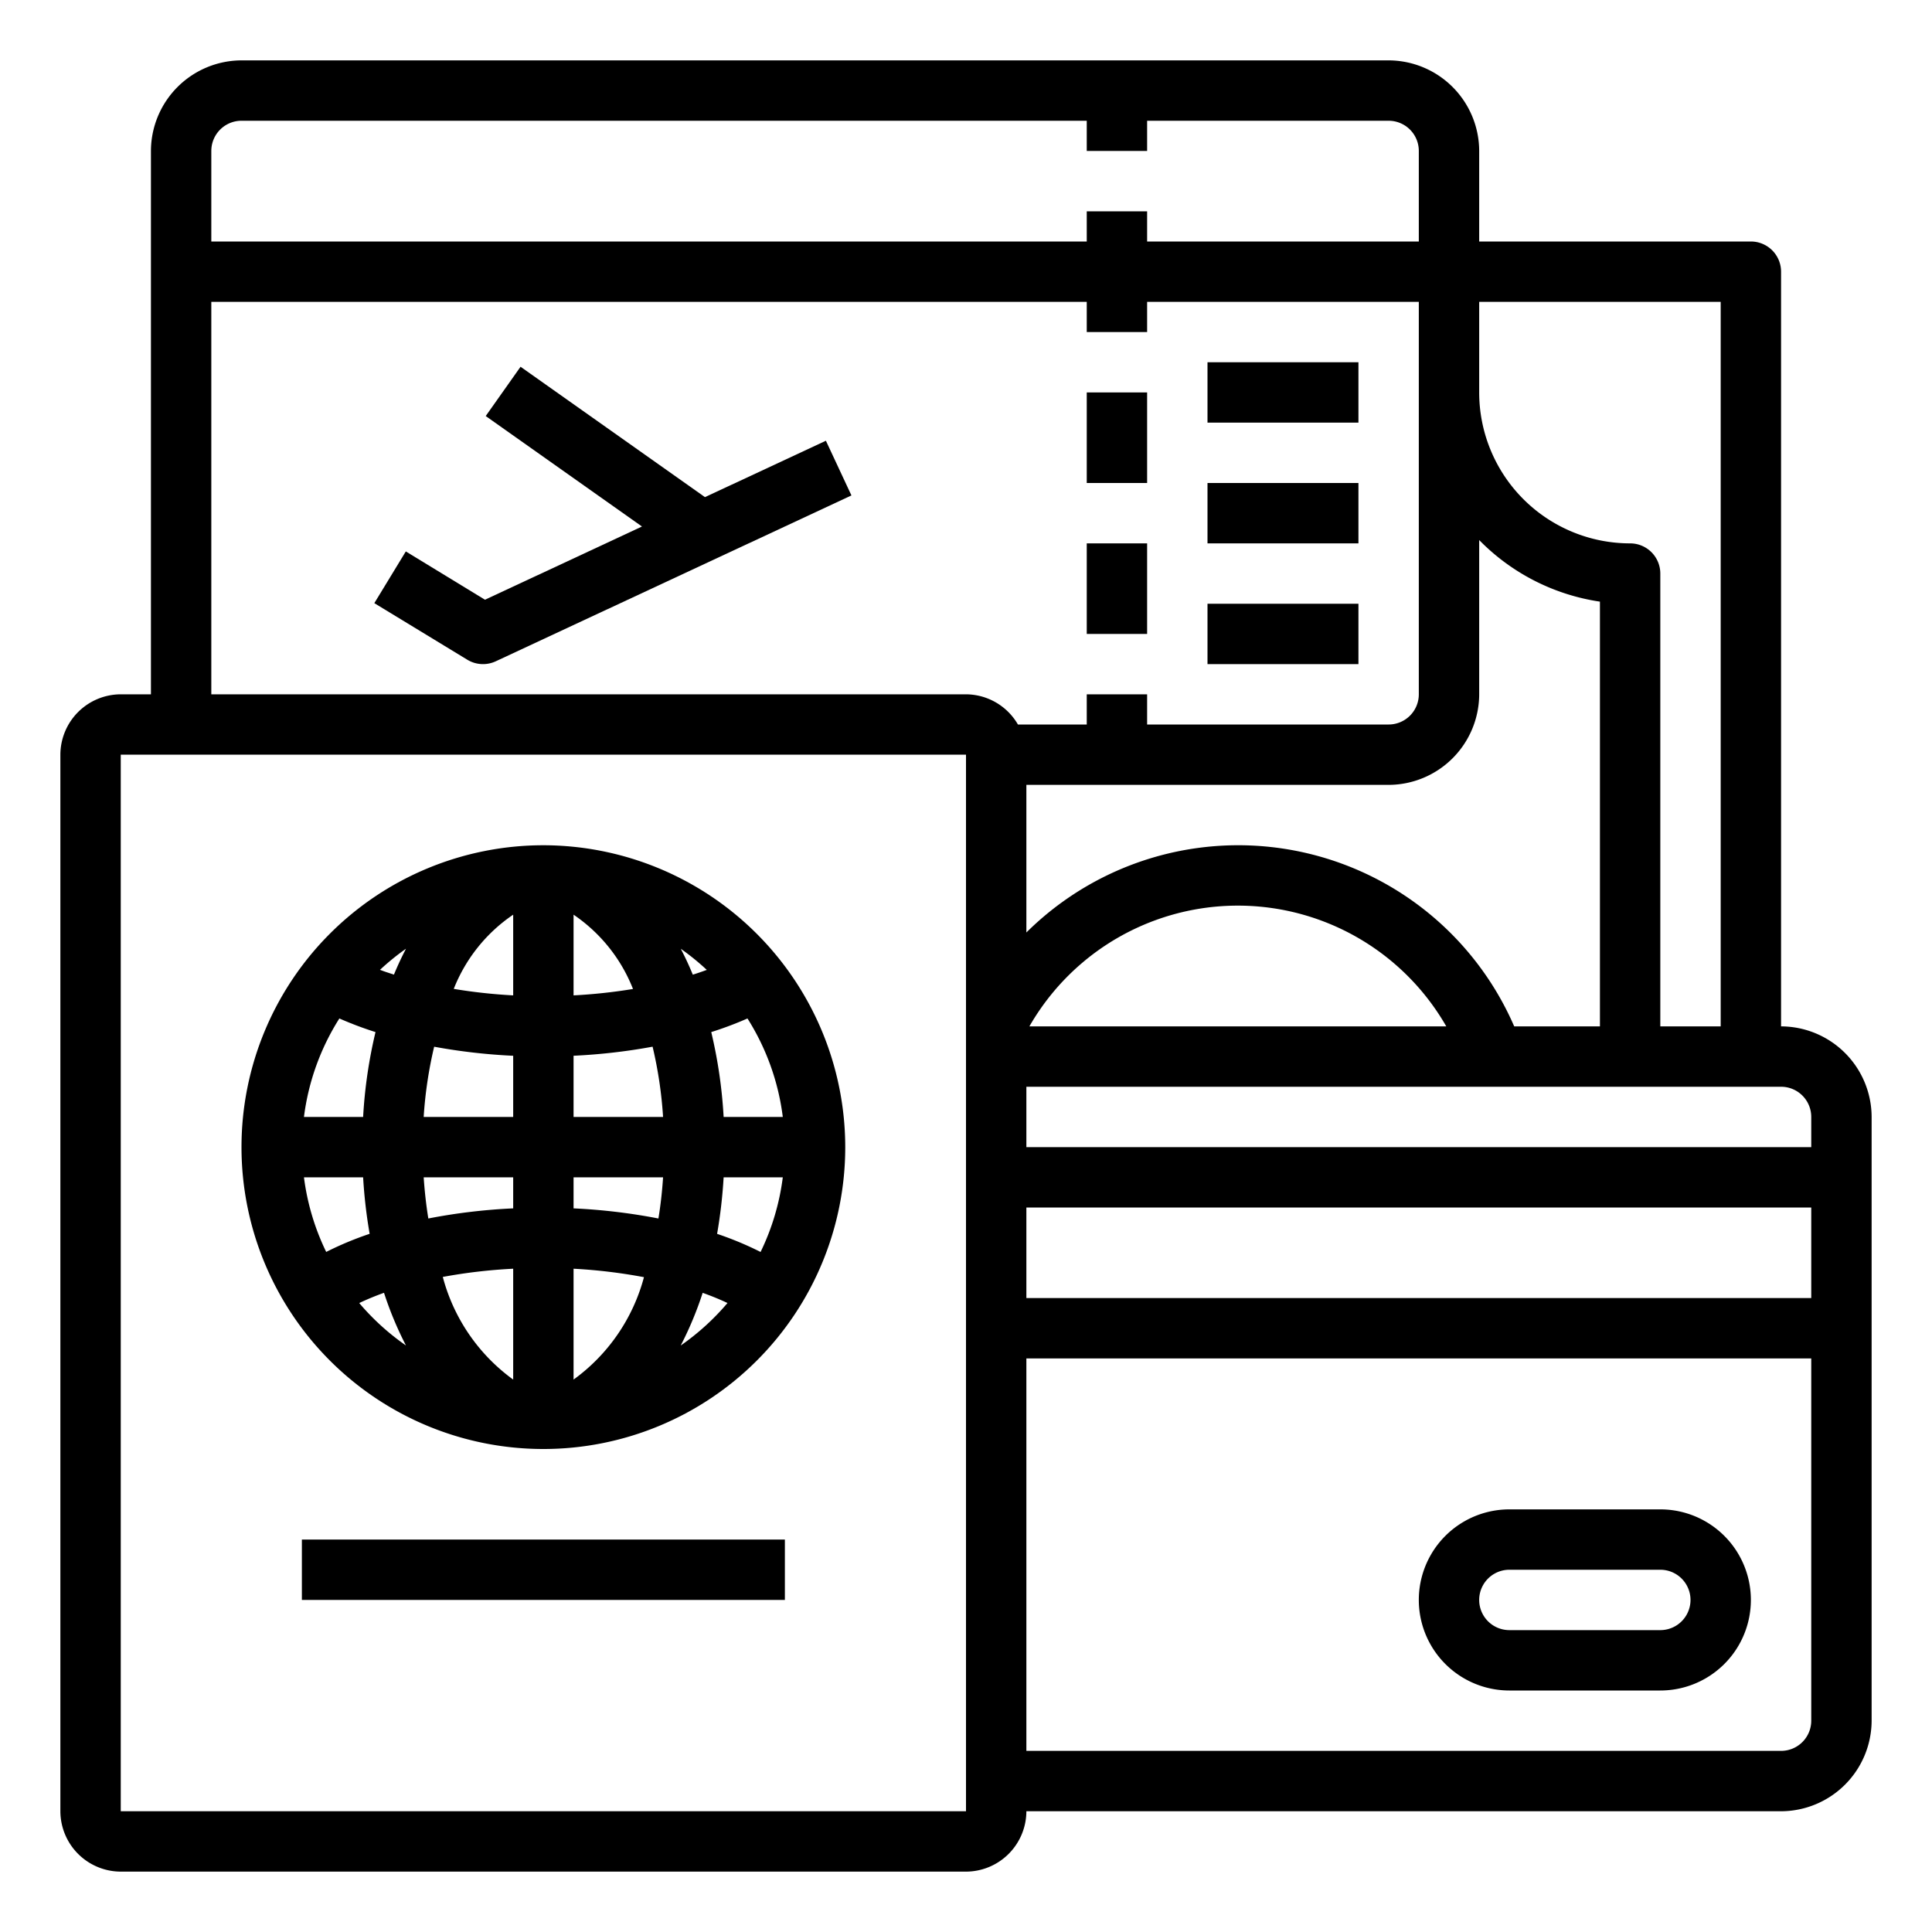 <svg id="Travel" height="512" viewBox="0 0 64 64" width="512" xmlns="http://www.w3.org/2000/svg"><path d="m59 34v-25a1 1 0 0 0 -1-1h-9v-3a3.009 3.009 0 0 0 -3-3h-38a3.009 3.009 0 0 0 -3 3v18h-1a2.006 2.006 0 0 0 -2 2v35a2.006 2.006 0 0 0 2 2h28a2.006 2.006 0 0 0 2-2h25a3.009 3.009 0 0 0 3-3v-20a3.009 3.009 0 0 0 -3-3zm-10-24h8v24h-2v-15a1 1 0 0 0 -1-1 5 5 0 0 1 -5-5zm0 13v-5.11a7.04 7.04 0 0 0 4 2.04v14.07h-2.84a9.965 9.965 0 0 0 -16.16-3.11v-4.89h12a3.009 3.009 0 0 0 3-3zm-1.09 11h-13.81a7.96 7.96 0 0 1 13.81 0zm-40.91-29a1 1 0 0 1 1-1h28v1h2v-1h8a1 1 0 0 1 1 1v3h-9v-1h-2v1h-29zm25 55h-28v-35h28zm1.72-36a2 2 0 0 0 -1.72-1h-25v-13h29v1h2v-1h9v13a1 1 0 0 1 -1 1h-8v-1h-2v1zm26.28 33a1 1 0 0 1 -1 1h-25v-13h26zm0-14h-26v-3h26zm0-5h-26v-2h25a1 1 0 0 1 1 1z"/><path d="m55 50h-5a3 3 0 0 0 0 6h5a3 3 0 0 0 0-6zm0 4h-5a1 1 0 0 1 0-2h5a1 1 0 0 1 0 2z"/><path d="m36 13h2v3h-2z"/><path d="m36 18h2v3h-2z"/><path d="m40 12h5v2h-5z"/><path d="m40 16h5v2h-5z"/><path d="m40 20h5v2h-5z"/><path d="m23.353 16.468-6.109-4.319-1.154 1.633 5.176 3.659-5.2 2.426-2.623-1.6-1.043 1.713 3.08 1.874a1 1 0 0 0 .943.052l11.782-5.494-.846-1.812z"/><path d="m18 28a10 10 0 1 0 10 10 10.011 10.011 0 0 0 -10-10zm-1 4.973a17.7 17.7 0 0 1 -1.969-.215 5.329 5.329 0 0 1 1.969-2.458zm0 2v2.027h-2.965a13.843 13.843 0 0 1 .347-2.326 19.459 19.459 0 0 0 2.618.3zm2 0a19.459 19.459 0 0 0 2.618-.3 13.843 13.843 0 0 1 .347 2.327h-2.965zm0-2v-2.673a5.329 5.329 0 0 1 1.969 2.461 17.7 17.7 0 0 1 -1.969.212zm3.551-1.544a8.038 8.038 0 0 1 .862.7c-.149.055-.3.107-.463.158-.123-.301-.257-.587-.399-.858zm-9.5.856c-.158-.051-.314-.1-.463-.158a8.038 8.038 0 0 1 .862-.7c-.143.273-.277.559-.4.858zm-.611 1.9a15.9 15.9 0 0 0 -.411 2.815h-1.96a7.947 7.947 0 0 1 1.173-3.262 11.878 11.878 0 0 0 1.197.451zm-.411 4.815a16.515 16.515 0 0 0 .216 1.872 10.933 10.933 0 0 0 -1.439.6 7.946 7.946 0 0 1 -.737-2.472zm2.006 0h2.965v1.029a19.256 19.256 0 0 0 -2.811.335q-.106-.654-.154-1.364zm2.965 3.028v3.672a6.132 6.132 0 0 1 -2.332-3.4 17.633 17.633 0 0 1 2.332-.272zm2 3.672v-3.672a17.671 17.671 0 0 1 2.332.28 6.133 6.133 0 0 1 -2.332 3.392zm0-5.674v-1.026h2.965q-.046.709-.154 1.364a19.428 19.428 0 0 0 -2.811-.335zm4.971-1.026h1.96a7.919 7.919 0 0 1 -.736 2.473 10.946 10.946 0 0 0 -1.44-.6 16.515 16.515 0 0 0 .216-1.873zm0-2a15.9 15.9 0 0 0 -.41-2.811 11.878 11.878 0 0 0 1.2-.451 7.947 7.947 0 0 1 1.17 3.262zm-12.071 6.165a8.816 8.816 0 0 1 .821-.339 11.518 11.518 0 0 0 .727 1.745 8.051 8.051 0 0 1 -1.548-1.406zm10.65 1.406a11.549 11.549 0 0 0 .727-1.744q.438.156.822.337a8.092 8.092 0 0 1 -1.548 1.407z"/><path d="m10 51h16v2h-16z"/></svg>